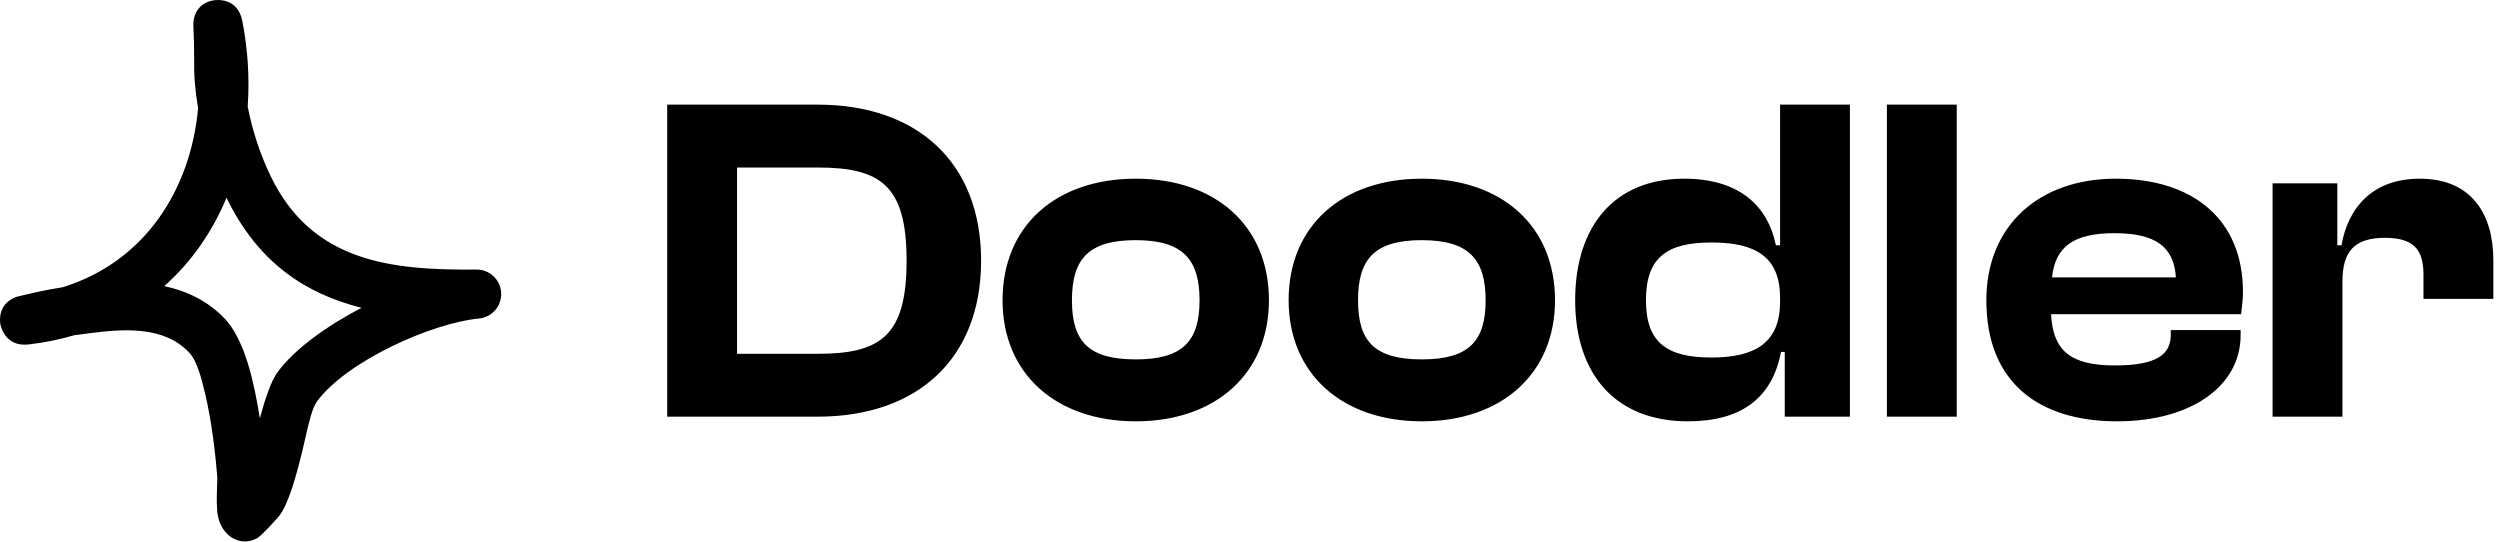 <svg width="318" height="69" viewBox="0 0 318 69" fill="none" xmlns="http://www.w3.org/2000/svg">
<path fill-rule="evenodd" clip-rule="evenodd" d="M24.778 10.476C24.869 11.576 25.011 12.676 25.198 13.788C24.234 24.063 18.512 33.263 7.976 36.538C6.956 36.701 5.939 36.876 4.934 37.101C4.814 37.128 4.662 37.162 4.491 37.2C3.634 37.392 2.298 37.69 2.087 37.763C-0.239 38.613 -0.026 40.738 0.032 41.151C0.059 41.338 0.567 44.176 3.653 43.813C5.697 43.576 7.631 43.176 9.452 42.638C9.706 42.607 9.961 42.573 10.216 42.539C10.475 42.504 10.733 42.47 10.992 42.438C15.466 41.851 20.778 41.326 24.101 44.888C24.998 45.851 25.541 47.788 26.049 49.888C26.993 53.788 27.456 58.326 27.633 60.638C27.648 60.833 27.634 61.248 27.615 61.771C27.574 62.955 27.513 64.695 27.731 65.701C28.031 67.088 28.782 67.926 29.446 68.351C30.109 68.776 31.278 69.238 32.738 68.438C33.346 68.101 35.382 65.801 35.549 65.576C36.666 64.126 37.662 60.676 38.499 57.188C38.614 56.708 38.724 56.225 38.831 55.752C39.285 53.751 39.702 51.91 40.333 51.051C44.062 45.976 54.847 41.101 60.926 40.513C62.591 40.363 63.836 38.913 63.748 37.238C63.661 35.576 62.272 34.263 60.599 34.288C49.724 34.388 39.687 33.326 34.419 22.388C33.096 19.638 32.093 16.601 31.507 13.551C31.758 9.963 31.531 6.301 30.821 2.663C30.242 -0.312 27.559 -0.012 27.298 0.026C26.758 0.088 24.912 0.438 24.606 2.726C24.581 2.921 24.621 3.983 24.651 4.801C24.662 5.082 24.672 5.334 24.677 5.513C24.695 6.133 24.695 6.754 24.694 7.376C24.693 8.41 24.692 9.445 24.778 10.476ZM45.983 39.151C38.828 37.351 32.792 33.376 28.814 25.151C27.027 29.451 24.384 33.301 20.899 36.388C23.811 37.026 26.518 38.313 28.676 40.626C29.793 41.826 30.794 43.838 31.538 46.263C32.192 48.388 32.687 50.876 33.053 53.213C33.729 50.701 34.479 48.463 35.297 47.351C37.451 44.413 41.514 41.488 45.982 39.151H45.983ZM104.002 53C116.739 53 124.796 45.595 124.796 33.155C124.796 20.714 116.739 13.309 104.002 13.309H84.868V53H104.002ZM104.002 21.307C112.059 21.307 115.317 23.617 115.317 33.155C115.317 42.692 112.059 45.003 104.002 45.003H93.754V21.307H104.002ZM144.467 53.592C154.597 53.592 161.41 47.55 161.41 38.19C161.41 28.712 154.597 22.729 144.467 22.729C134.337 22.729 127.525 28.712 127.525 38.19C127.525 47.55 134.337 53.592 144.467 53.592ZM144.467 45.714C138.425 45.714 136.351 43.403 136.351 38.19C136.351 32.977 138.425 30.548 144.467 30.548C150.451 30.548 152.583 32.977 152.583 38.19C152.583 43.403 150.451 45.714 144.467 45.714ZM197.798 38.19C197.798 47.55 190.986 53.592 180.856 53.592C170.726 53.592 163.913 47.55 163.913 38.19C163.913 28.712 170.726 22.729 180.856 22.729C190.986 22.729 197.798 28.712 197.798 38.19ZM172.74 38.19C172.74 43.403 174.813 45.714 180.856 45.714C186.839 45.714 188.972 43.403 188.972 38.19C188.972 32.977 186.839 30.548 180.856 30.548C174.813 30.548 172.74 32.977 172.74 38.19ZM214.697 53.592C221.51 53.592 225.419 50.63 226.545 44.766H227.019V53H235.312V13.309H226.426V31.2H225.893C224.886 26.224 221.273 22.729 214.223 22.729C205.396 22.729 200.361 28.712 200.361 38.19C200.361 47.55 205.456 53.592 214.697 53.592ZM209.365 38.19C209.365 32.74 212.031 30.844 217.718 30.844C223.405 30.844 226.426 32.74 226.426 37.894V38.368C226.426 43.522 223.346 45.477 217.718 45.477C212.031 45.477 209.365 43.581 209.365 38.19ZM240.014 13.309H248.9V53H240.014V13.309ZM269.309 53.592C278.728 53.592 285.008 49.09 285.008 42.633V41.981H276.122V42.574C276.122 45.121 274.285 46.484 269.013 46.484C263.267 46.484 261.134 44.529 260.897 39.967H285.067C285.075 39.9 285.083 39.833 285.091 39.767L285.118 39.545L285.122 39.507C285.22 38.71 285.304 38.022 285.304 37.124C285.304 27.823 278.847 22.729 269.131 22.729C259.357 22.729 252.663 28.712 252.663 38.19C252.663 48.735 259.416 53.592 269.309 53.592ZM268.954 29.66C274.167 29.66 276.536 31.378 276.773 35.287H261.016C261.43 31.437 263.681 29.66 268.954 29.66ZM297.958 35.82V53H289.072V23.321H297.306V31.2H297.84C298.669 26.401 301.809 22.729 307.792 22.729C314.427 22.729 317.152 27.29 317.152 33.095V38.012H308.266V34.932C308.266 31.674 306.962 30.252 303.349 30.252C299.38 30.252 297.958 32.088 297.958 35.82Z" fill="black"/>
</svg>
